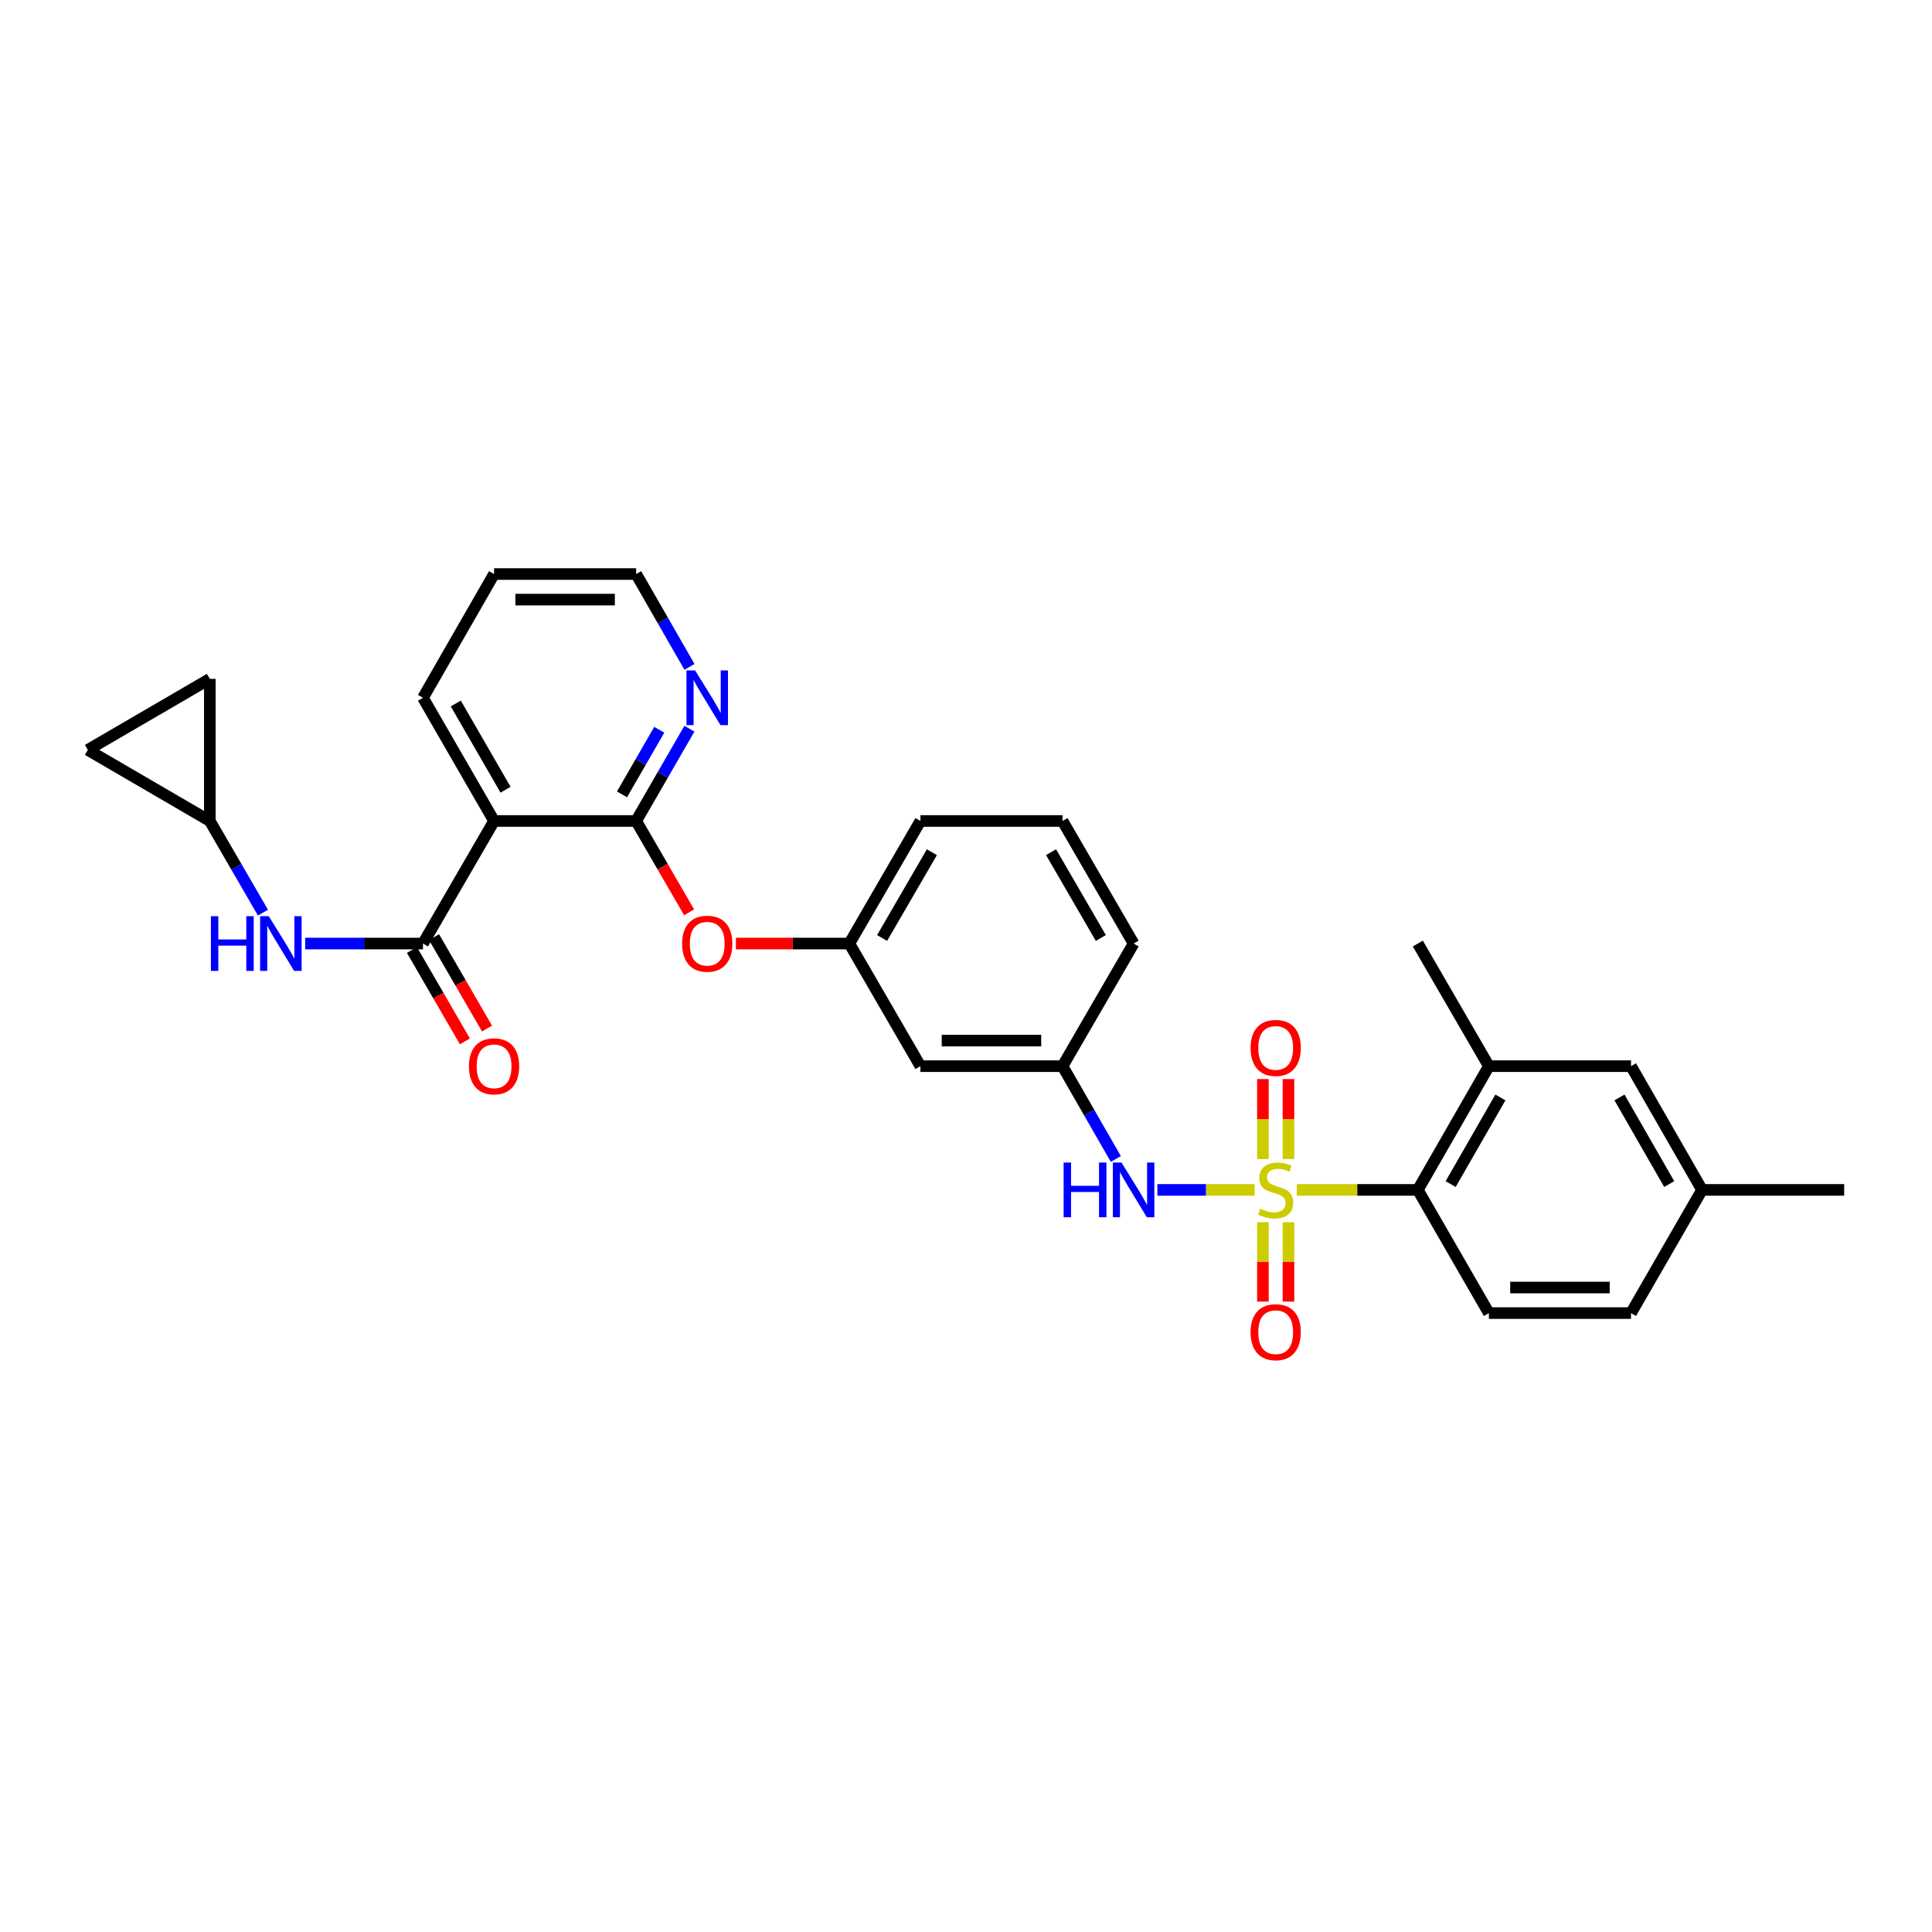 <?xml version='1.0' encoding='iso-8859-1'?>
<svg version='1.1' baseProfile='full'
              xmlns='http://www.w3.org/2000/svg'
                      xmlns:rdkit='http://www.rdkit.org/xml'
                      xmlns:xlink='http://www.w3.org/1999/xlink'
                  xml:space='preserve'
width='1000px' height='1000px' viewBox='0 0 1000 1000'>
<!-- END OF HEADER -->
<rect style='opacity:1.0;fill:#FFFFFF;stroke:none' width='1000' height='1000' x='0' y='0'> </rect>
<path class='bond-3' d='M 671.216,615.892 L 702.54,615.892' style='fill:none;fill-rule:evenodd;stroke:#CCCC00;stroke-width:6px;stroke-linecap:butt;stroke-linejoin:miter;stroke-opacity:1' />
<path class='bond-3' d='M 702.54,615.892 L 733.864,615.892' style='fill:none;fill-rule:evenodd;stroke:#000000;stroke-width:6px;stroke-linecap:butt;stroke-linejoin:miter;stroke-opacity:1' />
<path class='bond-4' d='M 649.378,615.892 L 624.217,615.892' style='fill:none;fill-rule:evenodd;stroke:#CCCC00;stroke-width:6px;stroke-linecap:butt;stroke-linejoin:miter;stroke-opacity:1' />
<path class='bond-4' d='M 624.217,615.892 L 599.056,615.892' style='fill:none;fill-rule:evenodd;stroke:#0000FF;stroke-width:6px;stroke-linecap:butt;stroke-linejoin:miter;stroke-opacity:1' />
<path class='bond-7' d='M 666.913,599.932 L 666.913,579.228' style='fill:none;fill-rule:evenodd;stroke:#CCCC00;stroke-width:6px;stroke-linecap:butt;stroke-linejoin:miter;stroke-opacity:1' />
<path class='bond-7' d='M 666.913,579.228 L 666.913,558.524' style='fill:none;fill-rule:evenodd;stroke:#FF0000;stroke-width:6px;stroke-linecap:butt;stroke-linejoin:miter;stroke-opacity:1' />
<path class='bond-7' d='M 653.679,599.932 L 653.679,579.228' style='fill:none;fill-rule:evenodd;stroke:#CCCC00;stroke-width:6px;stroke-linecap:butt;stroke-linejoin:miter;stroke-opacity:1' />
<path class='bond-7' d='M 653.679,579.228 L 653.679,558.524' style='fill:none;fill-rule:evenodd;stroke:#FF0000;stroke-width:6px;stroke-linecap:butt;stroke-linejoin:miter;stroke-opacity:1' />
<path class='bond-8' d='M 653.679,632.611 L 653.679,653.165' style='fill:none;fill-rule:evenodd;stroke:#CCCC00;stroke-width:6px;stroke-linecap:butt;stroke-linejoin:miter;stroke-opacity:1' />
<path class='bond-8' d='M 653.679,653.165 L 653.679,673.718' style='fill:none;fill-rule:evenodd;stroke:#FF0000;stroke-width:6px;stroke-linecap:butt;stroke-linejoin:miter;stroke-opacity:1' />
<path class='bond-8' d='M 666.913,632.611 L 666.913,653.165' style='fill:none;fill-rule:evenodd;stroke:#CCCC00;stroke-width:6px;stroke-linecap:butt;stroke-linejoin:miter;stroke-opacity:1' />
<path class='bond-8' d='M 666.913,653.165 L 666.913,673.718' style='fill:none;fill-rule:evenodd;stroke:#FF0000;stroke-width:6px;stroke-linecap:butt;stroke-linejoin:miter;stroke-opacity:1' />
<path class='bond-0' d='M 218.934,488.38 L 255.725,424.936' style='fill:none;fill-rule:evenodd;stroke:#000000;stroke-width:6px;stroke-linecap:butt;stroke-linejoin:miter;stroke-opacity:1' />
<path class='bond-5' d='M 218.934,488.38 L 188.447,488.38' style='fill:none;fill-rule:evenodd;stroke:#000000;stroke-width:6px;stroke-linecap:butt;stroke-linejoin:miter;stroke-opacity:1' />
<path class='bond-5' d='M 188.447,488.38 L 157.959,488.38' style='fill:none;fill-rule:evenodd;stroke:#0000FF;stroke-width:6px;stroke-linecap:butt;stroke-linejoin:miter;stroke-opacity:1' />
<path class='bond-15' d='M 213.209,491.698 L 226.922,515.354' style='fill:none;fill-rule:evenodd;stroke:#000000;stroke-width:6px;stroke-linecap:butt;stroke-linejoin:miter;stroke-opacity:1' />
<path class='bond-15' d='M 226.922,515.354 L 240.636,539.01' style='fill:none;fill-rule:evenodd;stroke:#FF0000;stroke-width:6px;stroke-linecap:butt;stroke-linejoin:miter;stroke-opacity:1' />
<path class='bond-15' d='M 224.658,485.061 L 238.372,508.717' style='fill:none;fill-rule:evenodd;stroke:#000000;stroke-width:6px;stroke-linecap:butt;stroke-linejoin:miter;stroke-opacity:1' />
<path class='bond-15' d='M 238.372,508.717 L 252.085,532.373' style='fill:none;fill-rule:evenodd;stroke:#FF0000;stroke-width:6px;stroke-linecap:butt;stroke-linejoin:miter;stroke-opacity:1' />
<path class='bond-1' d='M 255.725,424.936 L 329.278,424.936' style='fill:none;fill-rule:evenodd;stroke:#000000;stroke-width:6px;stroke-linecap:butt;stroke-linejoin:miter;stroke-opacity:1' />
<path class='bond-22' d='M 255.725,424.936 L 218.934,361.176' style='fill:none;fill-rule:evenodd;stroke:#000000;stroke-width:6px;stroke-linecap:butt;stroke-linejoin:miter;stroke-opacity:1' />
<path class='bond-22' d='M 261.669,408.758 L 235.915,364.126' style='fill:none;fill-rule:evenodd;stroke:#000000;stroke-width:6px;stroke-linecap:butt;stroke-linejoin:miter;stroke-opacity:1' />
<path class='bond-2' d='M 329.278,424.936 L 342.987,448.581' style='fill:none;fill-rule:evenodd;stroke:#000000;stroke-width:6px;stroke-linecap:butt;stroke-linejoin:miter;stroke-opacity:1' />
<path class='bond-2' d='M 342.987,448.581 L 356.696,472.226' style='fill:none;fill-rule:evenodd;stroke:#FF0000;stroke-width:6px;stroke-linecap:butt;stroke-linejoin:miter;stroke-opacity:1' />
<path class='bond-11' d='M 329.278,424.936 L 343.055,401.056' style='fill:none;fill-rule:evenodd;stroke:#000000;stroke-width:6px;stroke-linecap:butt;stroke-linejoin:miter;stroke-opacity:1' />
<path class='bond-11' d='M 343.055,401.056 L 356.831,377.176' style='fill:none;fill-rule:evenodd;stroke:#0000FF;stroke-width:6px;stroke-linecap:butt;stroke-linejoin:miter;stroke-opacity:1' />
<path class='bond-11' d='M 321.948,411.159 L 331.591,394.443' style='fill:none;fill-rule:evenodd;stroke:#000000;stroke-width:6px;stroke-linecap:butt;stroke-linejoin:miter;stroke-opacity:1' />
<path class='bond-11' d='M 331.591,394.443 L 341.235,377.727' style='fill:none;fill-rule:evenodd;stroke:#0000FF;stroke-width:6px;stroke-linecap:butt;stroke-linejoin:miter;stroke-opacity:1' />
<path class='bond-6' d='M 733.864,615.892 L 770.641,551.845' style='fill:none;fill-rule:evenodd;stroke:#000000;stroke-width:6px;stroke-linecap:butt;stroke-linejoin:miter;stroke-opacity:1' />
<path class='bond-6' d='M 750.857,612.875 L 776.601,568.042' style='fill:none;fill-rule:evenodd;stroke:#000000;stroke-width:6px;stroke-linecap:butt;stroke-linejoin:miter;stroke-opacity:1' />
<path class='bond-12' d='M 733.864,615.892 L 770.641,679.651' style='fill:none;fill-rule:evenodd;stroke:#000000;stroke-width:6px;stroke-linecap:butt;stroke-linejoin:miter;stroke-opacity:1' />
<path class='bond-16' d='M 577.556,599.885 L 563.758,575.865' style='fill:none;fill-rule:evenodd;stroke:#0000FF;stroke-width:6px;stroke-linecap:butt;stroke-linejoin:miter;stroke-opacity:1' />
<path class='bond-16' d='M 563.758,575.865 L 549.959,551.845' style='fill:none;fill-rule:evenodd;stroke:#000000;stroke-width:6px;stroke-linecap:butt;stroke-linejoin:miter;stroke-opacity:1' />
<path class='bond-10' d='M 136.108,472.386 L 122.352,448.661' style='fill:none;fill-rule:evenodd;stroke:#0000FF;stroke-width:6px;stroke-linecap:butt;stroke-linejoin:miter;stroke-opacity:1' />
<path class='bond-10' d='M 122.352,448.661 L 108.597,424.936' style='fill:none;fill-rule:evenodd;stroke:#000000;stroke-width:6px;stroke-linecap:butt;stroke-linejoin:miter;stroke-opacity:1' />
<path class='bond-17' d='M 770.641,551.845 L 844.208,551.845' style='fill:none;fill-rule:evenodd;stroke:#000000;stroke-width:6px;stroke-linecap:butt;stroke-linejoin:miter;stroke-opacity:1' />
<path class='bond-23' d='M 770.641,551.845 L 733.864,488.38' style='fill:none;fill-rule:evenodd;stroke:#000000;stroke-width:6px;stroke-linecap:butt;stroke-linejoin:miter;stroke-opacity:1' />
<path class='bond-9' d='M 380.901,488.38 L 410.258,488.38' style='fill:none;fill-rule:evenodd;stroke:#FF0000;stroke-width:6px;stroke-linecap:butt;stroke-linejoin:miter;stroke-opacity:1' />
<path class='bond-9' d='M 410.258,488.38 L 439.615,488.38' style='fill:none;fill-rule:evenodd;stroke:#000000;stroke-width:6px;stroke-linecap:butt;stroke-linejoin:miter;stroke-opacity:1' />
<path class='bond-13' d='M 108.597,424.936 L 108.597,351.375' style='fill:none;fill-rule:evenodd;stroke:#000000;stroke-width:6px;stroke-linecap:butt;stroke-linejoin:miter;stroke-opacity:1' />
<path class='bond-14' d='M 108.597,424.936 L 45.455,388.152' style='fill:none;fill-rule:evenodd;stroke:#000000;stroke-width:6px;stroke-linecap:butt;stroke-linejoin:miter;stroke-opacity:1' />
<path class='bond-25' d='M 356.87,345.17 L 343.074,321.146' style='fill:none;fill-rule:evenodd;stroke:#0000FF;stroke-width:6px;stroke-linecap:butt;stroke-linejoin:miter;stroke-opacity:1' />
<path class='bond-25' d='M 343.074,321.146 L 329.278,297.122' style='fill:none;fill-rule:evenodd;stroke:#000000;stroke-width:6px;stroke-linecap:butt;stroke-linejoin:miter;stroke-opacity:1' />
<path class='bond-20' d='M 770.641,679.651 L 844.208,679.651' style='fill:none;fill-rule:evenodd;stroke:#000000;stroke-width:6px;stroke-linecap:butt;stroke-linejoin:miter;stroke-opacity:1' />
<path class='bond-20' d='M 781.676,666.417 L 833.173,666.417' style='fill:none;fill-rule:evenodd;stroke:#000000;stroke-width:6px;stroke-linecap:butt;stroke-linejoin:miter;stroke-opacity:1' />
<path class='bond-33' d='M 108.597,351.375 L 45.455,388.152' style='fill:none;fill-rule:evenodd;stroke:#000000;stroke-width:6px;stroke-linecap:butt;stroke-linejoin:miter;stroke-opacity:1' />
<path class='bond-18' d='M 549.959,551.845 L 476.406,551.845' style='fill:none;fill-rule:evenodd;stroke:#000000;stroke-width:6px;stroke-linecap:butt;stroke-linejoin:miter;stroke-opacity:1' />
<path class='bond-18' d='M 538.926,538.611 L 487.439,538.611' style='fill:none;fill-rule:evenodd;stroke:#000000;stroke-width:6px;stroke-linecap:butt;stroke-linejoin:miter;stroke-opacity:1' />
<path class='bond-26' d='M 549.959,551.845 L 586.751,488.38' style='fill:none;fill-rule:evenodd;stroke:#000000;stroke-width:6px;stroke-linecap:butt;stroke-linejoin:miter;stroke-opacity:1' />
<path class='bond-30' d='M 844.208,551.845 L 880.978,615.892' style='fill:none;fill-rule:evenodd;stroke:#000000;stroke-width:6px;stroke-linecap:butt;stroke-linejoin:miter;stroke-opacity:1' />
<path class='bond-30' d='M 838.247,568.041 L 863.985,612.874' style='fill:none;fill-rule:evenodd;stroke:#000000;stroke-width:6px;stroke-linecap:butt;stroke-linejoin:miter;stroke-opacity:1' />
<path class='bond-19' d='M 476.406,551.845 L 439.615,488.38' style='fill:none;fill-rule:evenodd;stroke:#000000;stroke-width:6px;stroke-linecap:butt;stroke-linejoin:miter;stroke-opacity:1' />
<path class='bond-31' d='M 439.615,488.38 L 476.406,424.936' style='fill:none;fill-rule:evenodd;stroke:#000000;stroke-width:6px;stroke-linecap:butt;stroke-linejoin:miter;stroke-opacity:1' />
<path class='bond-31' d='M 456.582,485.502 L 482.336,441.092' style='fill:none;fill-rule:evenodd;stroke:#000000;stroke-width:6px;stroke-linecap:butt;stroke-linejoin:miter;stroke-opacity:1' />
<path class='bond-21' d='M 844.208,679.651 L 880.978,615.892' style='fill:none;fill-rule:evenodd;stroke:#000000;stroke-width:6px;stroke-linecap:butt;stroke-linejoin:miter;stroke-opacity:1' />
<path class='bond-28' d='M 880.978,615.892 L 954.545,615.892' style='fill:none;fill-rule:evenodd;stroke:#000000;stroke-width:6px;stroke-linecap:butt;stroke-linejoin:miter;stroke-opacity:1' />
<path class='bond-32' d='M 218.934,361.176 L 255.725,297.122' style='fill:none;fill-rule:evenodd;stroke:#000000;stroke-width:6px;stroke-linecap:butt;stroke-linejoin:miter;stroke-opacity:1' />
<path class='bond-24' d='M 549.959,424.936 L 586.751,488.38' style='fill:none;fill-rule:evenodd;stroke:#000000;stroke-width:6px;stroke-linecap:butt;stroke-linejoin:miter;stroke-opacity:1' />
<path class='bond-24' d='M 544.03,441.092 L 569.783,485.502' style='fill:none;fill-rule:evenodd;stroke:#000000;stroke-width:6px;stroke-linecap:butt;stroke-linejoin:miter;stroke-opacity:1' />
<path class='bond-27' d='M 549.959,424.936 L 476.406,424.936' style='fill:none;fill-rule:evenodd;stroke:#000000;stroke-width:6px;stroke-linecap:butt;stroke-linejoin:miter;stroke-opacity:1' />
<path class='bond-29' d='M 329.278,297.122 L 255.725,297.122' style='fill:none;fill-rule:evenodd;stroke:#000000;stroke-width:6px;stroke-linecap:butt;stroke-linejoin:miter;stroke-opacity:1' />
<path class='bond-29' d='M 318.245,310.357 L 266.758,310.357' style='fill:none;fill-rule:evenodd;stroke:#000000;stroke-width:6px;stroke-linecap:butt;stroke-linejoin:miter;stroke-opacity:1' />
<path  class='atom-0' d='M 652.296 625.612
Q 652.616 625.732, 653.936 626.292
Q 655.256 626.852, 656.696 627.212
Q 658.176 627.532, 659.616 627.532
Q 662.296 627.532, 663.856 626.252
Q 665.416 624.932, 665.416 622.652
Q 665.416 621.092, 664.616 620.132
Q 663.856 619.172, 662.656 618.652
Q 661.456 618.132, 659.456 617.532
Q 656.936 616.772, 655.416 616.052
Q 653.936 615.332, 652.856 613.812
Q 651.816 612.292, 651.816 609.732
Q 651.816 606.172, 654.216 603.972
Q 656.656 601.772, 661.456 601.772
Q 664.736 601.772, 668.456 603.332
L 667.536 606.412
Q 664.136 605.012, 661.576 605.012
Q 658.816 605.012, 657.296 606.172
Q 655.776 607.292, 655.816 609.252
Q 655.816 610.772, 656.576 611.692
Q 657.376 612.612, 658.496 613.132
Q 659.656 613.652, 661.576 614.252
Q 664.136 615.052, 665.656 615.852
Q 667.176 616.652, 668.256 618.292
Q 669.376 619.892, 669.376 622.652
Q 669.376 626.572, 666.736 628.692
Q 664.136 630.772, 659.776 630.772
Q 657.256 630.772, 655.336 630.212
Q 653.456 629.692, 651.216 628.772
L 652.296 625.612
' fill='#CCCC00'/>
<path  class='atom-5' d='M 550.531 601.732
L 554.371 601.732
L 554.371 613.772
L 568.851 613.772
L 568.851 601.732
L 572.691 601.732
L 572.691 630.052
L 568.851 630.052
L 568.851 616.972
L 554.371 616.972
L 554.371 630.052
L 550.531 630.052
L 550.531 601.732
' fill='#0000FF'/>
<path  class='atom-5' d='M 580.491 601.732
L 589.771 616.732
Q 590.691 618.212, 592.171 620.892
Q 593.651 623.572, 593.731 623.732
L 593.731 601.732
L 597.491 601.732
L 597.491 630.052
L 593.611 630.052
L 583.651 613.652
Q 582.491 611.732, 581.251 609.532
Q 580.051 607.332, 579.691 606.652
L 579.691 630.052
L 576.011 630.052
L 576.011 601.732
L 580.491 601.732
' fill='#0000FF'/>
<path  class='atom-6' d='M 109.161 474.22
L 113.001 474.22
L 113.001 486.26
L 127.481 486.26
L 127.481 474.22
L 131.321 474.22
L 131.321 502.54
L 127.481 502.54
L 127.481 489.46
L 113.001 489.46
L 113.001 502.54
L 109.161 502.54
L 109.161 474.22
' fill='#0000FF'/>
<path  class='atom-6' d='M 139.121 474.22
L 148.401 489.22
Q 149.321 490.7, 150.801 493.38
Q 152.281 496.06, 152.361 496.22
L 152.361 474.22
L 156.121 474.22
L 156.121 502.54
L 152.241 502.54
L 142.281 486.14
Q 141.121 484.22, 139.881 482.02
Q 138.681 479.82, 138.321 479.14
L 138.321 502.54
L 134.641 502.54
L 134.641 474.22
L 139.121 474.22
' fill='#0000FF'/>
<path  class='atom-8' d='M 647.296 542.404
Q 647.296 535.604, 650.656 531.804
Q 654.016 528.004, 660.296 528.004
Q 666.576 528.004, 669.936 531.804
Q 673.296 535.604, 673.296 542.404
Q 673.296 549.284, 669.896 553.204
Q 666.496 557.084, 660.296 557.084
Q 654.056 557.084, 650.656 553.204
Q 647.296 549.324, 647.296 542.404
M 660.296 553.884
Q 664.616 553.884, 666.936 551.004
Q 669.296 548.084, 669.296 542.404
Q 669.296 536.844, 666.936 534.044
Q 664.616 531.204, 660.296 531.204
Q 655.976 531.204, 653.616 534.004
Q 651.296 536.804, 651.296 542.404
Q 651.296 548.124, 653.616 551.004
Q 655.976 553.884, 660.296 553.884
' fill='#FF0000'/>
<path  class='atom-9' d='M 647.296 689.539
Q 647.296 682.739, 650.656 678.939
Q 654.016 675.139, 660.296 675.139
Q 666.576 675.139, 669.936 678.939
Q 673.296 682.739, 673.296 689.539
Q 673.296 696.419, 669.896 700.339
Q 666.496 704.219, 660.296 704.219
Q 654.056 704.219, 650.656 700.339
Q 647.296 696.459, 647.296 689.539
M 660.296 701.019
Q 664.616 701.019, 666.936 698.139
Q 669.296 695.219, 669.296 689.539
Q 669.296 683.979, 666.936 681.179
Q 664.616 678.339, 660.296 678.339
Q 655.976 678.339, 653.616 681.139
Q 651.296 683.939, 651.296 689.539
Q 651.296 695.259, 653.616 698.139
Q 655.976 701.019, 660.296 701.019
' fill='#FF0000'/>
<path  class='atom-10' d='M 353.062 488.46
Q 353.062 481.66, 356.422 477.86
Q 359.782 474.06, 366.062 474.06
Q 372.342 474.06, 375.702 477.86
Q 379.062 481.66, 379.062 488.46
Q 379.062 495.34, 375.662 499.26
Q 372.262 503.14, 366.062 503.14
Q 359.822 503.14, 356.422 499.26
Q 353.062 495.38, 353.062 488.46
M 366.062 499.94
Q 370.382 499.94, 372.702 497.06
Q 375.062 494.14, 375.062 488.46
Q 375.062 482.9, 372.702 480.1
Q 370.382 477.26, 366.062 477.26
Q 361.742 477.26, 359.382 480.06
Q 357.062 482.86, 357.062 488.46
Q 357.062 494.18, 359.382 497.06
Q 361.742 499.94, 366.062 499.94
' fill='#FF0000'/>
<path  class='atom-12' d='M 359.802 347.016
L 369.082 362.016
Q 370.002 363.496, 371.482 366.176
Q 372.962 368.856, 373.042 369.016
L 373.042 347.016
L 376.802 347.016
L 376.802 375.336
L 372.922 375.336
L 362.962 358.936
Q 361.802 357.016, 360.562 354.816
Q 359.362 352.616, 359.002 351.936
L 359.002 375.336
L 355.322 375.336
L 355.322 347.016
L 359.802 347.016
' fill='#0000FF'/>
<path  class='atom-16' d='M 242.725 551.925
Q 242.725 545.125, 246.085 541.325
Q 249.445 537.525, 255.725 537.525
Q 262.005 537.525, 265.365 541.325
Q 268.725 545.125, 268.725 551.925
Q 268.725 558.805, 265.325 562.725
Q 261.925 566.605, 255.725 566.605
Q 249.485 566.605, 246.085 562.725
Q 242.725 558.845, 242.725 551.925
M 255.725 563.405
Q 260.045 563.405, 262.365 560.525
Q 264.725 557.605, 264.725 551.925
Q 264.725 546.365, 262.365 543.565
Q 260.045 540.725, 255.725 540.725
Q 251.405 540.725, 249.045 543.525
Q 246.725 546.325, 246.725 551.925
Q 246.725 557.645, 249.045 560.525
Q 251.405 563.405, 255.725 563.405
' fill='#FF0000'/>
</svg>
